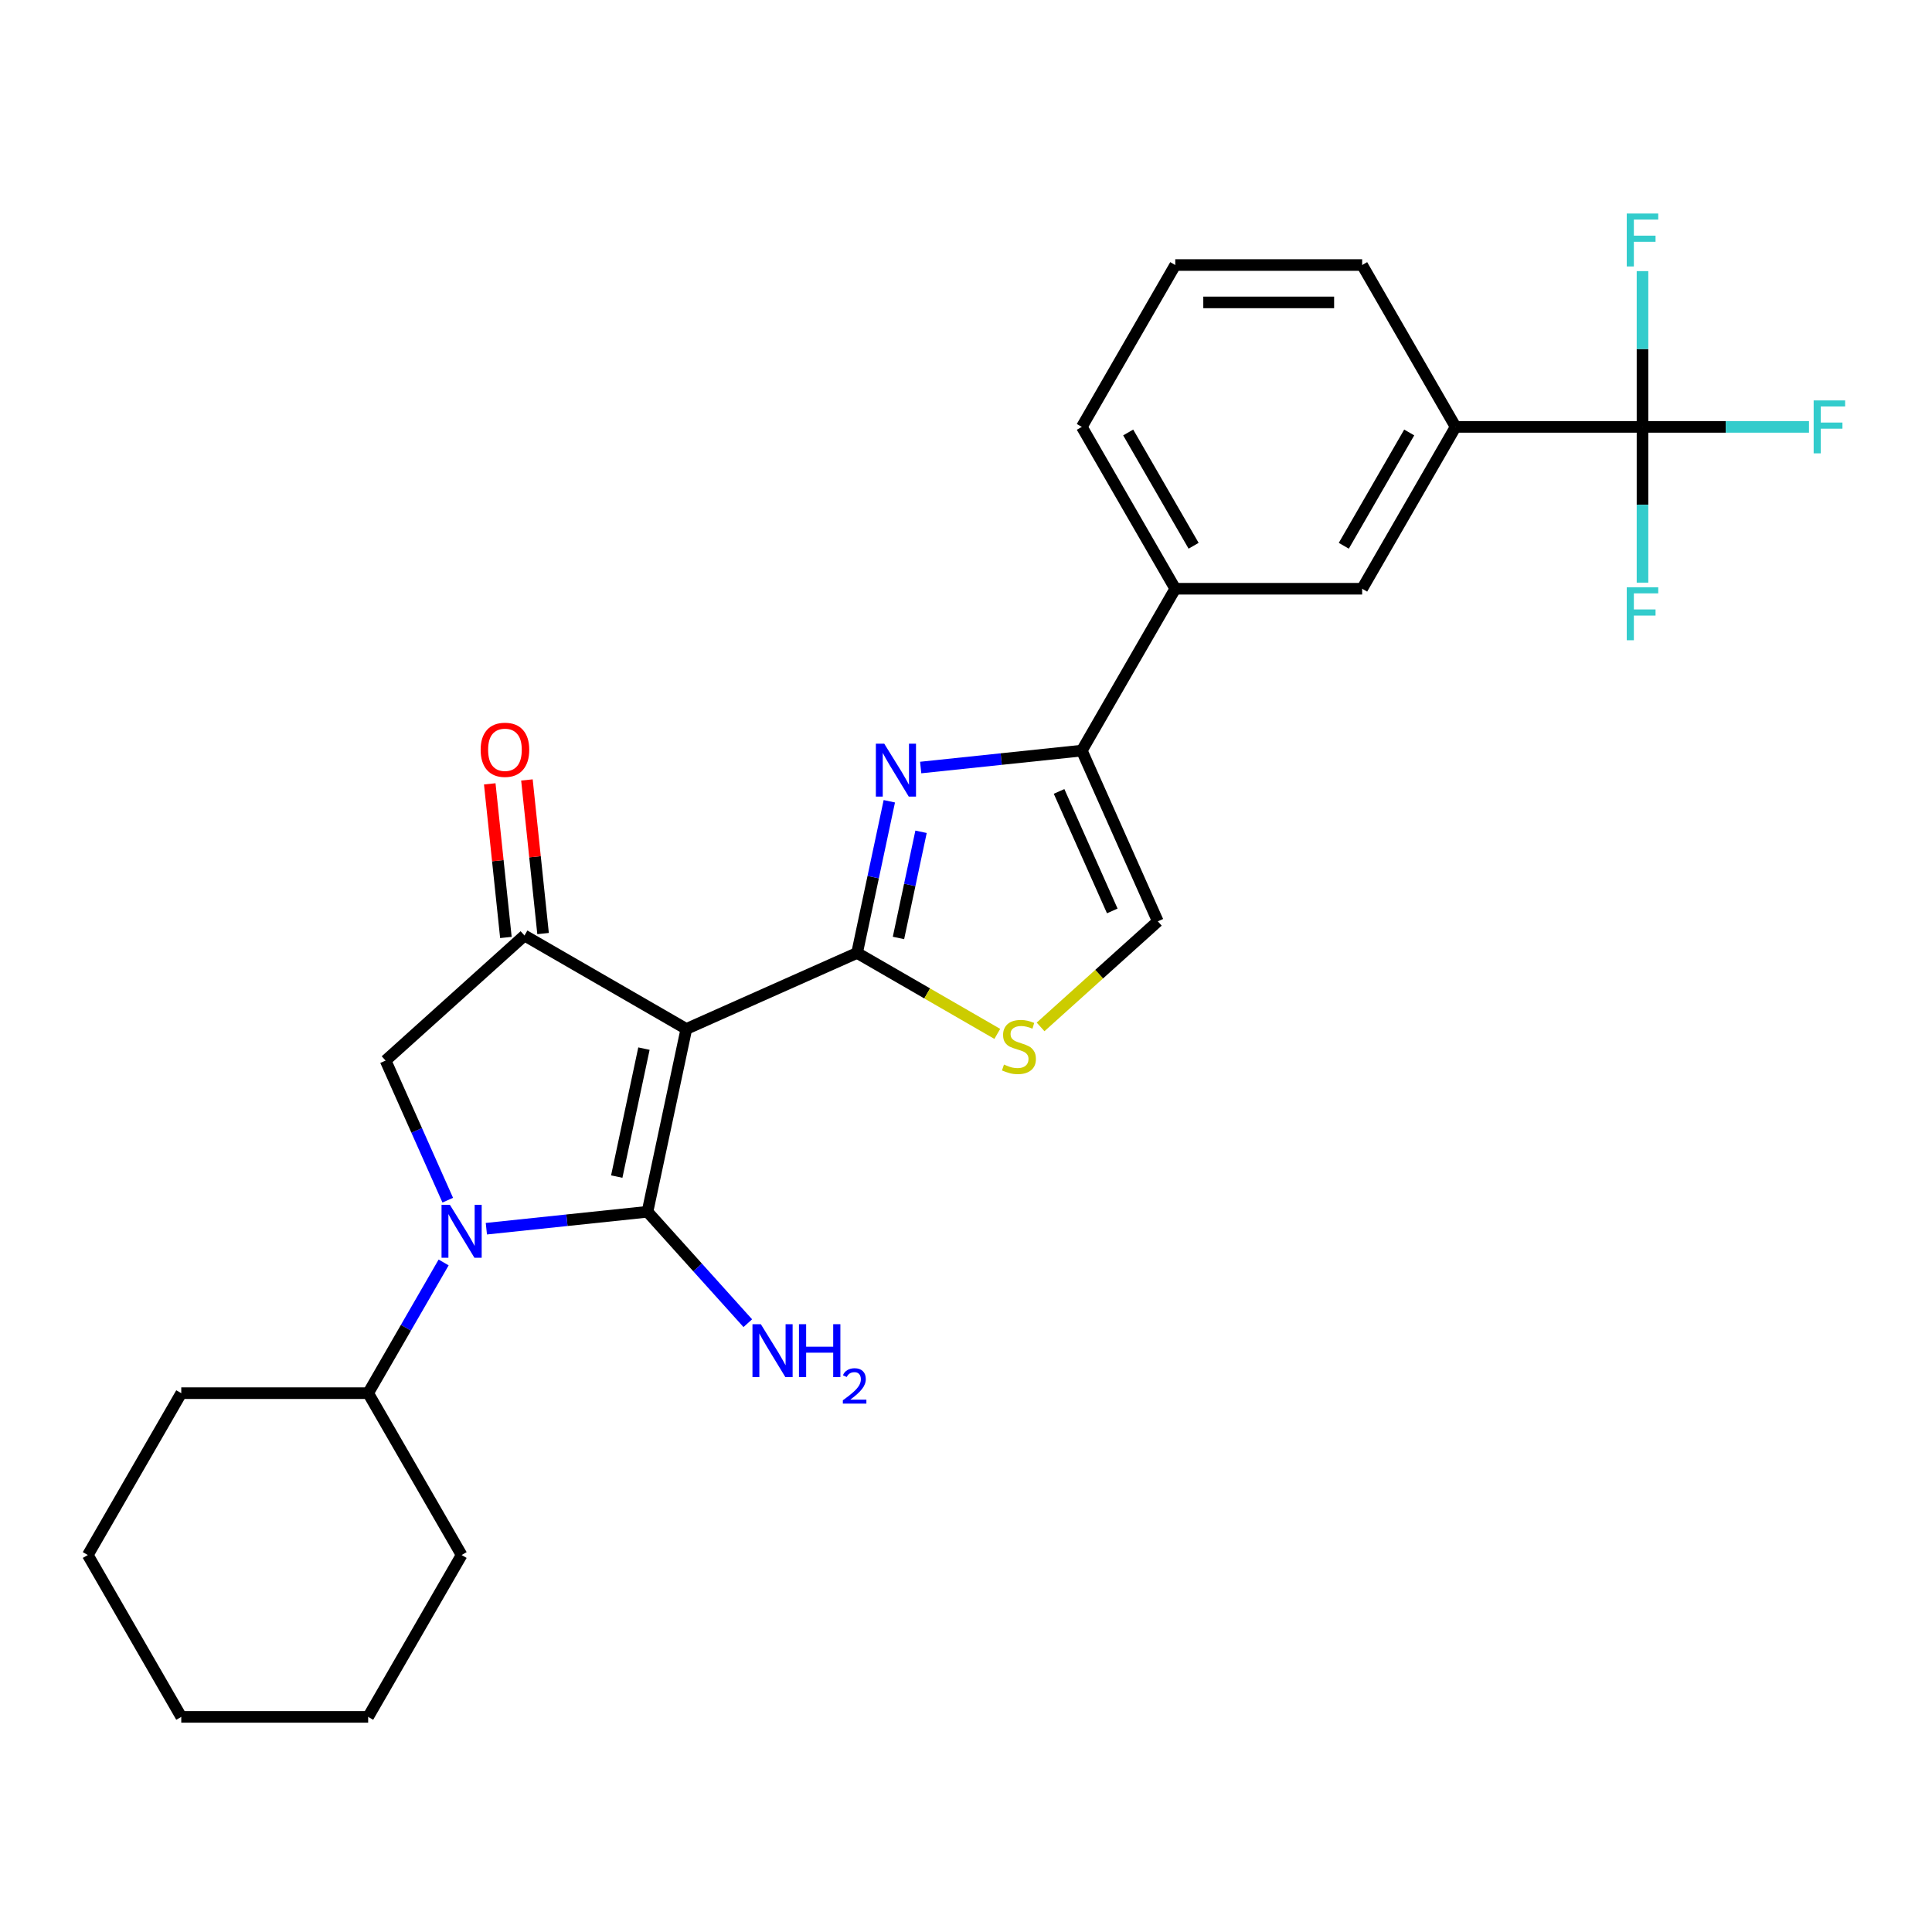 <?xml version='1.0' encoding='iso-8859-1'?>
<svg version='1.1' baseProfile='full'
              xmlns='http://www.w3.org/2000/svg'
                      xmlns:rdkit='http://www.rdkit.org/xml'
                      xmlns:xlink='http://www.w3.org/1999/xlink'
                  xml:space='preserve'
width='1000px' height='1000px' viewBox='0 0 1000 1000'>
<!-- END OF HEADER -->
<rect style='opacity:1.0;fill:#FFFFFF;stroke:none' width='1000' height='1000' x='0' y='0'> </rect>
<path class='bond-0' d='M 355.249,532.589 L 335.136,627.213' style='fill:none;fill-rule:evenodd;stroke:#000000;stroke-width:6px;stroke-linecap:butt;stroke-linejoin:miter;stroke-opacity:1' />
<path class='bond-0' d='M 333.307,542.76 L 319.228,608.997' style='fill:none;fill-rule:evenodd;stroke:#000000;stroke-width:6px;stroke-linecap:butt;stroke-linejoin:miter;stroke-opacity:1' />
<path class='bond-1' d='M 355.249,532.589 L 443.623,493.243' style='fill:none;fill-rule:evenodd;stroke:#000000;stroke-width:6px;stroke-linecap:butt;stroke-linejoin:miter;stroke-opacity:1' />
<path class='bond-4' d='M 355.249,532.589 L 271.472,484.221' style='fill:none;fill-rule:evenodd;stroke:#000000;stroke-width:6px;stroke-linecap:butt;stroke-linejoin:miter;stroke-opacity:1' />
<path class='bond-2' d='M 335.136,627.213 L 293.437,631.595' style='fill:none;fill-rule:evenodd;stroke:#000000;stroke-width:6px;stroke-linecap:butt;stroke-linejoin:miter;stroke-opacity:1' />
<path class='bond-2' d='M 293.437,631.595 L 251.737,635.978' style='fill:none;fill-rule:evenodd;stroke:#0000FF;stroke-width:6px;stroke-linecap:butt;stroke-linejoin:miter;stroke-opacity:1' />
<path class='bond-13' d='M 335.136,627.213 L 361.097,656.045' style='fill:none;fill-rule:evenodd;stroke:#000000;stroke-width:6px;stroke-linecap:butt;stroke-linejoin:miter;stroke-opacity:1' />
<path class='bond-13' d='M 361.097,656.045 L 387.058,684.878' style='fill:none;fill-rule:evenodd;stroke:#0000FF;stroke-width:6px;stroke-linecap:butt;stroke-linejoin:miter;stroke-opacity:1' />
<path class='bond-3' d='M 443.623,493.243 L 451.966,453.989' style='fill:none;fill-rule:evenodd;stroke:#000000;stroke-width:6px;stroke-linecap:butt;stroke-linejoin:miter;stroke-opacity:1' />
<path class='bond-3' d='M 451.966,453.989 L 460.31,414.736' style='fill:none;fill-rule:evenodd;stroke:#0000FF;stroke-width:6px;stroke-linecap:butt;stroke-linejoin:miter;stroke-opacity:1' />
<path class='bond-3' d='M 465.05,485.489 L 470.891,458.012' style='fill:none;fill-rule:evenodd;stroke:#000000;stroke-width:6px;stroke-linecap:butt;stroke-linejoin:miter;stroke-opacity:1' />
<path class='bond-3' d='M 470.891,458.012 L 476.731,430.535' style='fill:none;fill-rule:evenodd;stroke:#0000FF;stroke-width:6px;stroke-linecap:butt;stroke-linejoin:miter;stroke-opacity:1' />
<path class='bond-6' d='M 443.623,493.243 L 479.91,514.193' style='fill:none;fill-rule:evenodd;stroke:#000000;stroke-width:6px;stroke-linecap:butt;stroke-linejoin:miter;stroke-opacity:1' />
<path class='bond-6' d='M 479.91,514.193 L 516.197,535.144' style='fill:none;fill-rule:evenodd;stroke:#CCCC00;stroke-width:6px;stroke-linecap:butt;stroke-linejoin:miter;stroke-opacity:1' />
<path class='bond-14' d='M 229.624,653.441 L 210.092,687.271' style='fill:none;fill-rule:evenodd;stroke:#0000FF;stroke-width:6px;stroke-linecap:butt;stroke-linejoin:miter;stroke-opacity:1' />
<path class='bond-14' d='M 210.092,687.271 L 190.56,721.101' style='fill:none;fill-rule:evenodd;stroke:#000000;stroke-width:6px;stroke-linecap:butt;stroke-linejoin:miter;stroke-opacity:1' />
<path class='bond-27' d='M 231.753,621.208 L 215.668,585.079' style='fill:none;fill-rule:evenodd;stroke:#0000FF;stroke-width:6px;stroke-linecap:butt;stroke-linejoin:miter;stroke-opacity:1' />
<path class='bond-27' d='M 215.668,585.079 L 199.582,548.951' style='fill:none;fill-rule:evenodd;stroke:#000000;stroke-width:6px;stroke-linecap:butt;stroke-linejoin:miter;stroke-opacity:1' />
<path class='bond-5' d='M 476.544,397.273 L 518.243,392.891' style='fill:none;fill-rule:evenodd;stroke:#0000FF;stroke-width:6px;stroke-linecap:butt;stroke-linejoin:miter;stroke-opacity:1' />
<path class='bond-5' d='M 518.243,392.891 L 559.943,388.508' style='fill:none;fill-rule:evenodd;stroke:#000000;stroke-width:6px;stroke-linecap:butt;stroke-linejoin:miter;stroke-opacity:1' />
<path class='bond-7' d='M 271.472,484.221 L 199.582,548.951' style='fill:none;fill-rule:evenodd;stroke:#000000;stroke-width:6px;stroke-linecap:butt;stroke-linejoin:miter;stroke-opacity:1' />
<path class='bond-15' d='M 281.093,483.21 L 276.914,443.454' style='fill:none;fill-rule:evenodd;stroke:#000000;stroke-width:6px;stroke-linecap:butt;stroke-linejoin:miter;stroke-opacity:1' />
<path class='bond-15' d='M 276.914,443.454 L 272.736,403.699' style='fill:none;fill-rule:evenodd;stroke:#FF0000;stroke-width:6px;stroke-linecap:butt;stroke-linejoin:miter;stroke-opacity:1' />
<path class='bond-15' d='M 261.851,485.232 L 257.673,445.477' style='fill:none;fill-rule:evenodd;stroke:#000000;stroke-width:6px;stroke-linecap:butt;stroke-linejoin:miter;stroke-opacity:1' />
<path class='bond-15' d='M 257.673,445.477 L 253.494,405.722' style='fill:none;fill-rule:evenodd;stroke:#FF0000;stroke-width:6px;stroke-linecap:butt;stroke-linejoin:miter;stroke-opacity:1' />
<path class='bond-11' d='M 559.943,388.508 L 608.311,304.731' style='fill:none;fill-rule:evenodd;stroke:#000000;stroke-width:6px;stroke-linecap:butt;stroke-linejoin:miter;stroke-opacity:1' />
<path class='bond-28' d='M 559.943,388.508 L 599.289,476.882' style='fill:none;fill-rule:evenodd;stroke:#000000;stroke-width:6px;stroke-linecap:butt;stroke-linejoin:miter;stroke-opacity:1' />
<path class='bond-28' d='M 548.17,409.633 L 575.713,471.495' style='fill:none;fill-rule:evenodd;stroke:#000000;stroke-width:6px;stroke-linecap:butt;stroke-linejoin:miter;stroke-opacity:1' />
<path class='bond-9' d='M 538.602,531.525 L 568.946,504.203' style='fill:none;fill-rule:evenodd;stroke:#CCCC00;stroke-width:6px;stroke-linecap:butt;stroke-linejoin:miter;stroke-opacity:1' />
<path class='bond-9' d='M 568.946,504.203 L 599.289,476.882' style='fill:none;fill-rule:evenodd;stroke:#000000;stroke-width:6px;stroke-linecap:butt;stroke-linejoin:miter;stroke-opacity:1' />
<path class='bond-8' d='M 850.154,220.954 L 753.417,220.954' style='fill:none;fill-rule:evenodd;stroke:#000000;stroke-width:6px;stroke-linecap:butt;stroke-linejoin:miter;stroke-opacity:1' />
<path class='bond-16' d='M 850.154,220.954 L 893.241,220.954' style='fill:none;fill-rule:evenodd;stroke:#000000;stroke-width:6px;stroke-linecap:butt;stroke-linejoin:miter;stroke-opacity:1' />
<path class='bond-16' d='M 893.241,220.954 L 936.328,220.954' style='fill:none;fill-rule:evenodd;stroke:#33CCCC;stroke-width:6px;stroke-linecap:butt;stroke-linejoin:miter;stroke-opacity:1' />
<path class='bond-17' d='M 850.154,220.954 L 850.154,261.264' style='fill:none;fill-rule:evenodd;stroke:#000000;stroke-width:6px;stroke-linecap:butt;stroke-linejoin:miter;stroke-opacity:1' />
<path class='bond-17' d='M 850.154,261.264 L 850.154,301.575' style='fill:none;fill-rule:evenodd;stroke:#33CCCC;stroke-width:6px;stroke-linecap:butt;stroke-linejoin:miter;stroke-opacity:1' />
<path class='bond-18' d='M 850.154,220.954 L 850.154,180.644' style='fill:none;fill-rule:evenodd;stroke:#000000;stroke-width:6px;stroke-linecap:butt;stroke-linejoin:miter;stroke-opacity:1' />
<path class='bond-18' d='M 850.154,180.644 L 850.154,140.333' style='fill:none;fill-rule:evenodd;stroke:#33CCCC;stroke-width:6px;stroke-linecap:butt;stroke-linejoin:miter;stroke-opacity:1' />
<path class='bond-10' d='M 753.417,220.954 L 705.049,304.731' style='fill:none;fill-rule:evenodd;stroke:#000000;stroke-width:6px;stroke-linecap:butt;stroke-linejoin:miter;stroke-opacity:1' />
<path class='bond-10' d='M 729.406,223.847 L 695.548,282.491' style='fill:none;fill-rule:evenodd;stroke:#000000;stroke-width:6px;stroke-linecap:butt;stroke-linejoin:miter;stroke-opacity:1' />
<path class='bond-19' d='M 753.417,220.954 L 705.049,137.177' style='fill:none;fill-rule:evenodd;stroke:#000000;stroke-width:6px;stroke-linecap:butt;stroke-linejoin:miter;stroke-opacity:1' />
<path class='bond-12' d='M 608.311,304.731 L 705.049,304.731' style='fill:none;fill-rule:evenodd;stroke:#000000;stroke-width:6px;stroke-linecap:butt;stroke-linejoin:miter;stroke-opacity:1' />
<path class='bond-20' d='M 608.311,304.731 L 559.943,220.954' style='fill:none;fill-rule:evenodd;stroke:#000000;stroke-width:6px;stroke-linecap:butt;stroke-linejoin:miter;stroke-opacity:1' />
<path class='bond-20' d='M 617.811,282.491 L 583.953,223.847' style='fill:none;fill-rule:evenodd;stroke:#000000;stroke-width:6px;stroke-linecap:butt;stroke-linejoin:miter;stroke-opacity:1' />
<path class='bond-22' d='M 190.56,721.101 L 93.823,721.101' style='fill:none;fill-rule:evenodd;stroke:#000000;stroke-width:6px;stroke-linecap:butt;stroke-linejoin:miter;stroke-opacity:1' />
<path class='bond-23' d='M 190.56,721.101 L 238.929,804.878' style='fill:none;fill-rule:evenodd;stroke:#000000;stroke-width:6px;stroke-linecap:butt;stroke-linejoin:miter;stroke-opacity:1' />
<path class='bond-29' d='M 705.049,137.177 L 608.311,137.177' style='fill:none;fill-rule:evenodd;stroke:#000000;stroke-width:6px;stroke-linecap:butt;stroke-linejoin:miter;stroke-opacity:1' />
<path class='bond-29' d='M 690.538,156.525 L 622.822,156.525' style='fill:none;fill-rule:evenodd;stroke:#000000;stroke-width:6px;stroke-linecap:butt;stroke-linejoin:miter;stroke-opacity:1' />
<path class='bond-21' d='M 559.943,220.954 L 608.311,137.177' style='fill:none;fill-rule:evenodd;stroke:#000000;stroke-width:6px;stroke-linecap:butt;stroke-linejoin:miter;stroke-opacity:1' />
<path class='bond-24' d='M 93.823,721.101 L 45.455,804.878' style='fill:none;fill-rule:evenodd;stroke:#000000;stroke-width:6px;stroke-linecap:butt;stroke-linejoin:miter;stroke-opacity:1' />
<path class='bond-25' d='M 238.929,804.878 L 190.56,888.655' style='fill:none;fill-rule:evenodd;stroke:#000000;stroke-width:6px;stroke-linecap:butt;stroke-linejoin:miter;stroke-opacity:1' />
<path class='bond-30' d='M 45.455,804.878 L 93.823,888.655' style='fill:none;fill-rule:evenodd;stroke:#000000;stroke-width:6px;stroke-linecap:butt;stroke-linejoin:miter;stroke-opacity:1' />
<path class='bond-26' d='M 190.56,888.655 L 93.823,888.655' style='fill:none;fill-rule:evenodd;stroke:#000000;stroke-width:6px;stroke-linecap:butt;stroke-linejoin:miter;stroke-opacity:1' />
<path  class='atom-3' d='M 232.873 623.626
L 241.85 638.137
Q 242.74 639.569, 244.172 642.161
Q 245.604 644.754, 245.681 644.909
L 245.681 623.626
L 249.318 623.626
L 249.318 651.022
L 245.565 651.022
L 235.93 635.157
Q 234.808 633.3, 233.608 631.172
Q 232.448 629.044, 232.099 628.386
L 232.099 651.022
L 228.539 651.022
L 228.539 623.626
L 232.873 623.626
' fill='#0000FF'/>
<path  class='atom-4' d='M 457.68 384.922
L 466.657 399.432
Q 467.547 400.864, 468.979 403.456
Q 470.41 406.049, 470.488 406.204
L 470.488 384.922
L 474.125 384.922
L 474.125 412.318
L 470.372 412.318
L 460.737 396.453
Q 459.615 394.595, 458.415 392.467
Q 457.254 390.339, 456.906 389.681
L 456.906 412.318
L 453.346 412.318
L 453.346 384.922
L 457.68 384.922
' fill='#0000FF'/>
<path  class='atom-7' d='M 519.661 551.014
Q 519.97 551.13, 521.247 551.672
Q 522.524 552.214, 523.917 552.562
Q 525.349 552.872, 526.742 552.872
Q 529.334 552.872, 530.843 551.633
Q 532.353 550.356, 532.353 548.151
Q 532.353 546.642, 531.579 545.713
Q 530.843 544.784, 529.683 544.281
Q 528.522 543.778, 526.587 543.198
Q 524.149 542.463, 522.679 541.766
Q 521.247 541.07, 520.202 539.599
Q 519.196 538.129, 519.196 535.652
Q 519.196 532.209, 521.518 530.08
Q 523.878 527.952, 528.522 527.952
Q 531.695 527.952, 535.293 529.461
L 534.403 532.441
Q 531.114 531.086, 528.638 531.086
Q 525.968 531.086, 524.497 532.209
Q 523.027 533.292, 523.066 535.188
Q 523.066 536.658, 523.801 537.548
Q 524.575 538.438, 525.658 538.941
Q 526.78 539.444, 528.638 540.025
Q 531.114 540.799, 532.585 541.573
Q 534.055 542.347, 535.1 543.933
Q 536.183 545.481, 536.183 548.151
Q 536.183 551.943, 533.629 553.994
Q 531.114 556.006, 526.897 556.006
Q 524.459 556.006, 522.601 555.464
Q 520.783 554.961, 518.616 554.071
L 519.661 551.014
' fill='#CCCC00'/>
<path  class='atom-14' d='M 393.81 685.404
L 402.787 699.915
Q 403.677 701.347, 405.109 703.939
Q 406.541 706.532, 406.618 706.687
L 406.618 685.404
L 410.256 685.404
L 410.256 712.8
L 406.502 712.8
L 396.867 696.935
Q 395.745 695.078, 394.545 692.95
Q 393.385 690.822, 393.036 690.164
L 393.036 712.8
L 389.476 712.8
L 389.476 685.404
L 393.81 685.404
' fill='#0000FF'/>
<path  class='atom-14' d='M 413.545 685.404
L 417.259 685.404
L 417.259 697.051
L 431.267 697.051
L 431.267 685.404
L 434.982 685.404
L 434.982 712.8
L 431.267 712.8
L 431.267 700.147
L 417.259 700.147
L 417.259 712.8
L 413.545 712.8
L 413.545 685.404
' fill='#0000FF'/>
<path  class='atom-14' d='M 436.31 711.839
Q 436.974 710.128, 438.557 709.183
Q 440.14 708.213, 442.337 708.213
Q 445.069 708.213, 446.602 709.694
Q 448.134 711.175, 448.134 713.806
Q 448.134 716.487, 446.142 718.99
Q 444.175 721.493, 440.089 724.455
L 448.44 724.455
L 448.44 726.498
L 436.258 726.498
L 436.258 724.787
Q 439.63 722.387, 441.622 720.599
Q 443.639 718.811, 444.61 717.202
Q 445.58 715.593, 445.58 713.933
Q 445.58 712.197, 444.712 711.226
Q 443.843 710.256, 442.337 710.256
Q 440.881 710.256, 439.91 710.843
Q 438.94 711.43, 438.25 712.733
L 436.31 711.839
' fill='#0000FF'/>
<path  class='atom-16' d='M 248.784 388.091
Q 248.784 381.513, 252.035 377.837
Q 255.285 374.161, 261.36 374.161
Q 267.435 374.161, 270.686 377.837
Q 273.936 381.513, 273.936 388.091
Q 273.936 394.746, 270.647 398.539
Q 267.358 402.292, 261.36 402.292
Q 255.324 402.292, 252.035 398.539
Q 248.784 394.785, 248.784 388.091
M 261.36 399.196
Q 265.539 399.196, 267.784 396.41
Q 270.067 393.586, 270.067 388.091
Q 270.067 382.712, 267.784 380.004
Q 265.539 377.256, 261.36 377.256
Q 257.181 377.256, 254.898 379.965
Q 252.654 382.674, 252.654 388.091
Q 252.654 393.624, 254.898 396.41
Q 257.181 399.196, 261.36 399.196
' fill='#FF0000'/>
<path  class='atom-17' d='M 938.746 207.256
L 955.037 207.256
L 955.037 210.39
L 942.422 210.39
L 942.422 218.71
L 953.644 218.71
L 953.644 221.883
L 942.422 221.883
L 942.422 234.652
L 938.746 234.652
L 938.746 207.256
' fill='#33CCCC'/>
<path  class='atom-18' d='M 842.009 303.993
L 858.3 303.993
L 858.3 307.128
L 845.685 307.128
L 845.685 315.447
L 856.907 315.447
L 856.907 318.62
L 845.685 318.62
L 845.685 331.389
L 842.009 331.389
L 842.009 303.993
' fill='#33CCCC'/>
<path  class='atom-19' d='M 842.009 110.519
L 858.3 110.519
L 858.3 113.653
L 845.685 113.653
L 845.685 121.973
L 856.907 121.973
L 856.907 125.146
L 845.685 125.146
L 845.685 137.915
L 842.009 137.915
L 842.009 110.519
' fill='#33CCCC'/>
</svg>
